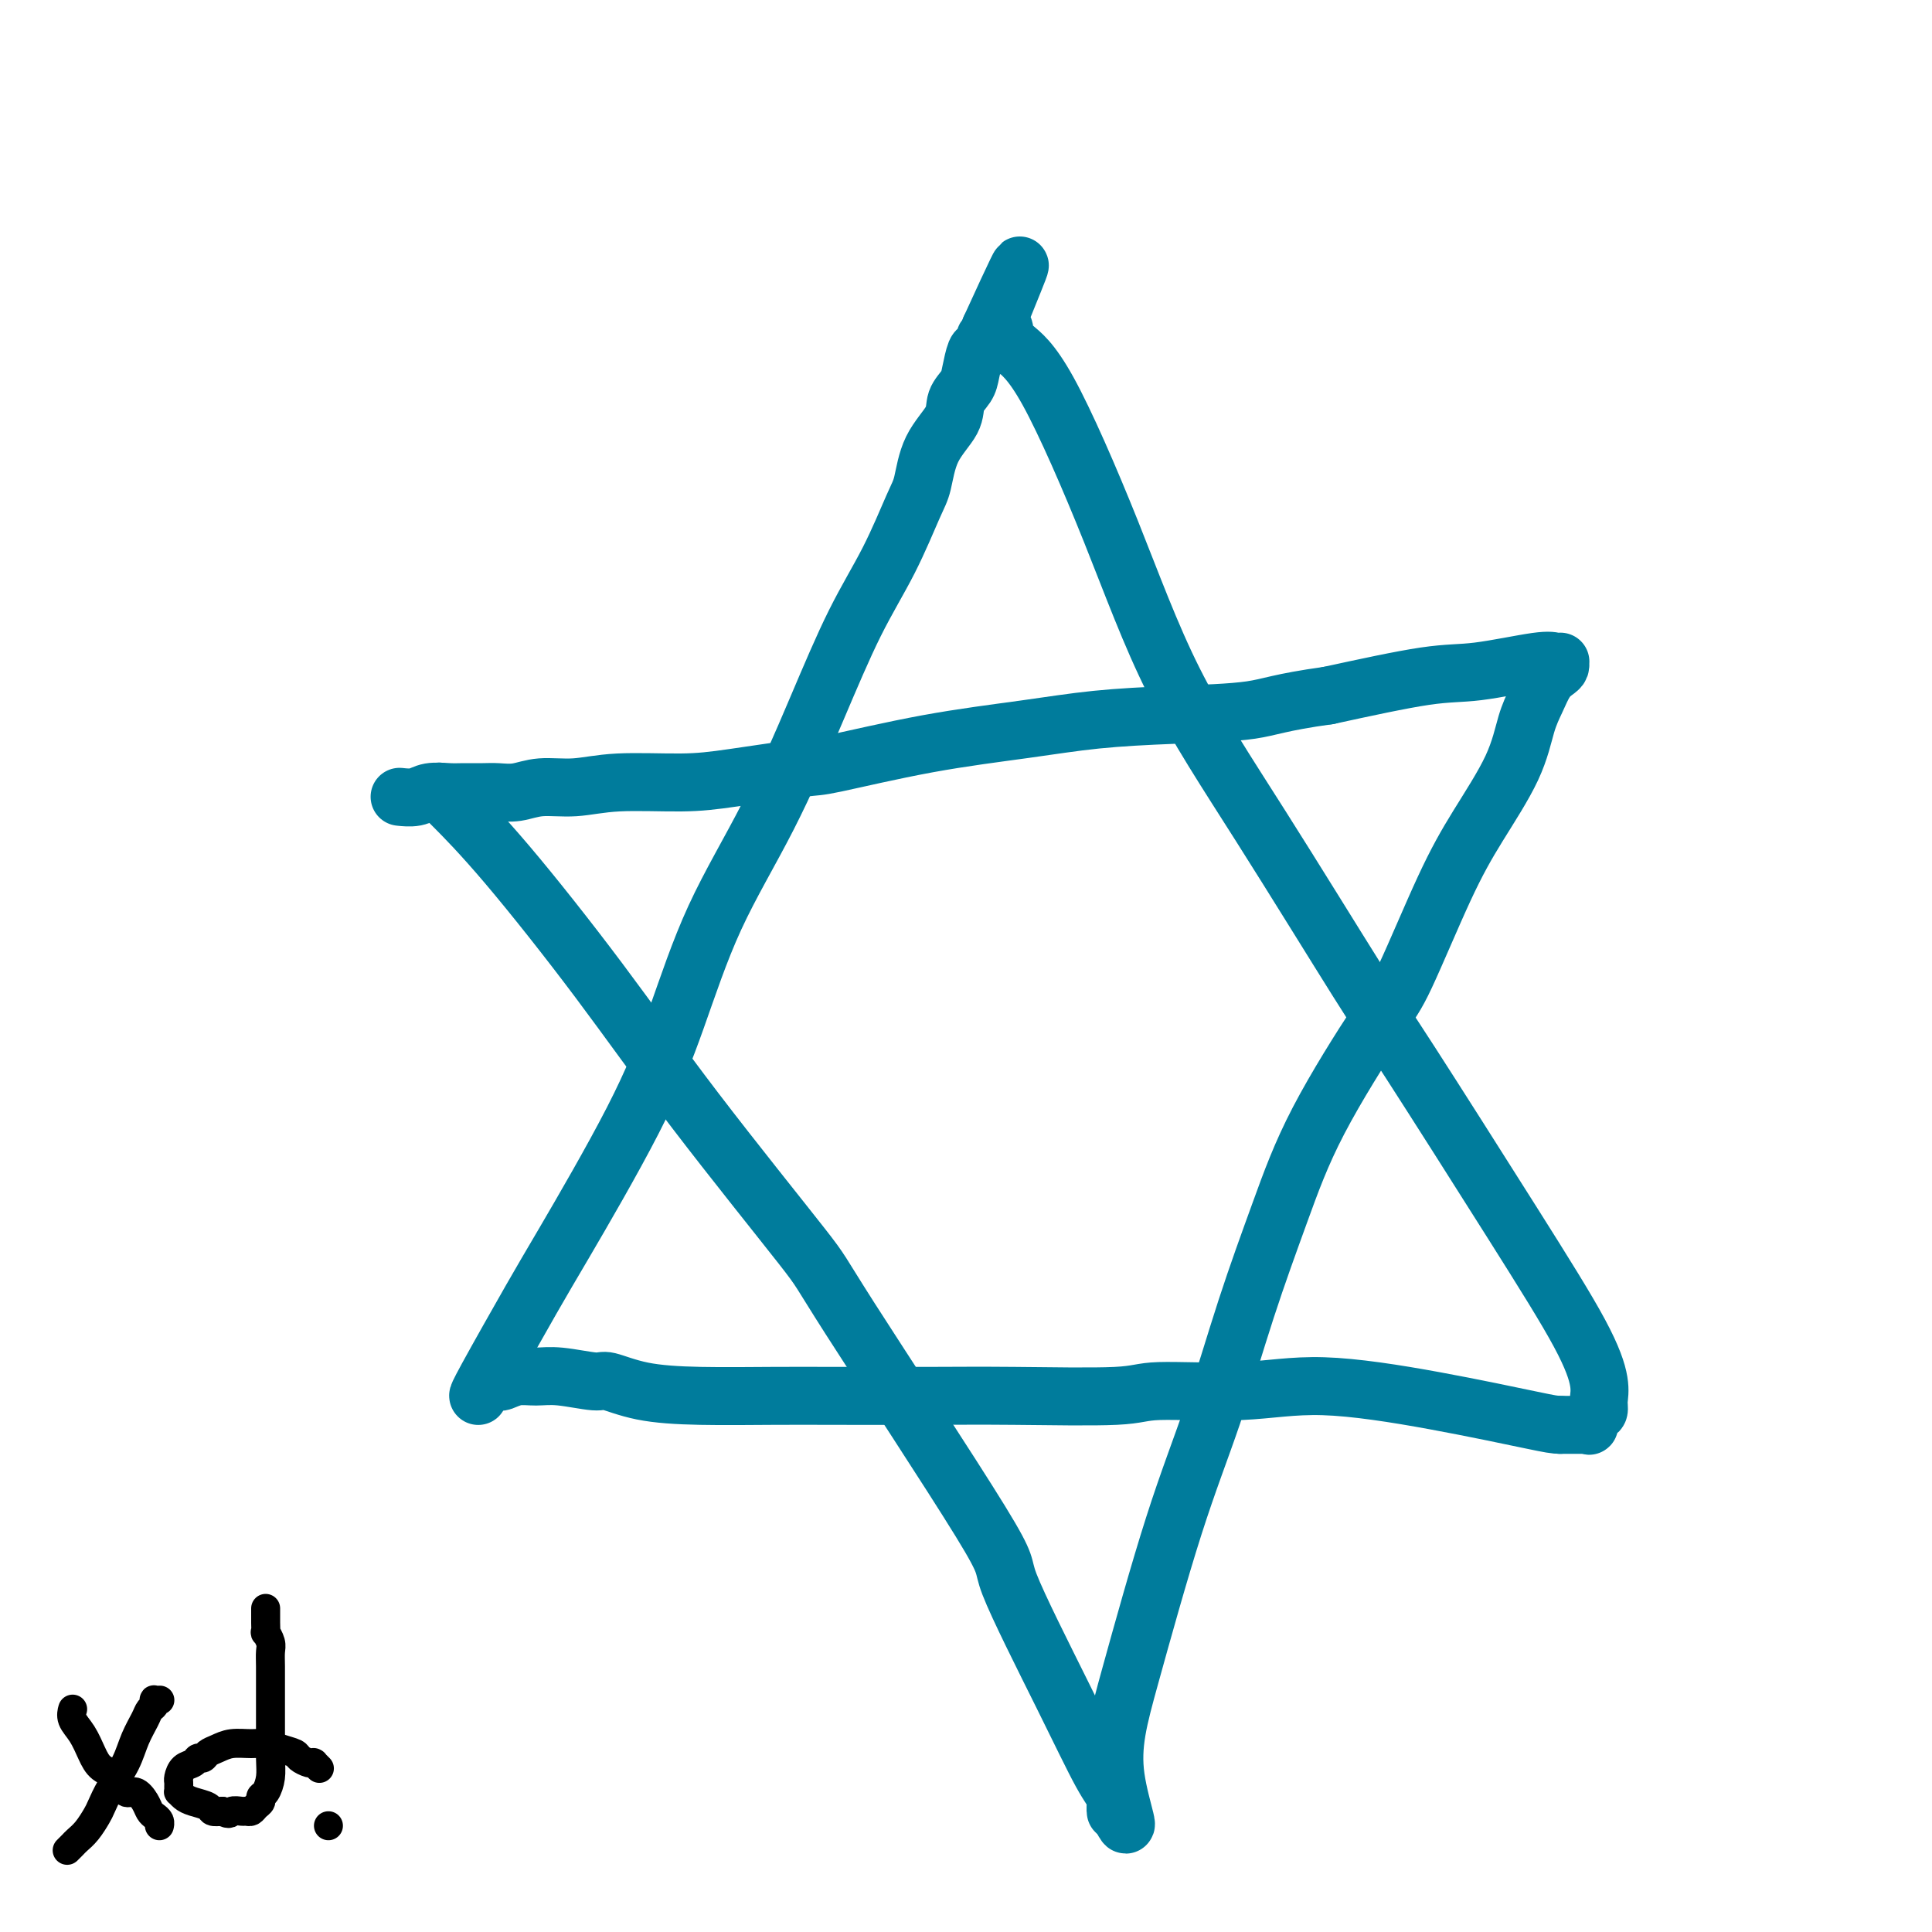 <svg viewBox='0 0 400 400' version='1.1' xmlns='http://www.w3.org/2000/svg' xmlns:xlink='http://www.w3.org/1999/xlink'><g fill='none' stroke='#007C9C' stroke-width='12' stroke-linecap='round' stroke-linejoin='round'><path d='M99,289c-0.000,-0.000 -0.001,-0.001 0,0c0.001,0.001 0.002,0.003 0,0c-0.002,-0.003 -0.008,-0.010 0,0c0.008,0.010 0.030,0.038 0,0c-0.030,-0.038 -0.110,-0.141 2,-4c2.110,-3.859 6.411,-11.474 9,-16c2.589,-4.526 3.465,-5.963 7,-12c3.535,-6.037 9.727,-16.675 14,-25c4.273,-8.325 6.626,-14.336 9,-21c2.374,-6.664 4.770,-13.981 8,-21c3.230,-7.019 7.296,-13.739 11,-21c3.704,-7.261 7.048,-15.061 10,-22c2.952,-6.939 5.513,-13.015 8,-18c2.487,-4.985 4.902,-8.878 7,-13c2.098,-4.122 3.881,-8.472 5,-11c1.119,-2.528 1.575,-3.233 2,-5c0.425,-1.767 0.821,-4.596 2,-7c1.179,-2.404 3.142,-4.382 4,-6c0.858,-1.618 0.611,-2.876 1,-4c0.389,-1.124 1.415,-2.113 2,-3c0.585,-0.887 0.730,-1.673 1,-3c0.270,-1.327 0.665,-3.197 1,-4c0.335,-0.803 0.612,-0.541 1,-1c0.388,-0.459 0.889,-1.640 1,-2c0.111,-0.360 -0.166,0.100 0,0c0.166,-0.100 0.777,-0.762 1,-1c0.223,-0.238 0.060,-0.054 0,0c-0.060,0.054 -0.016,-0.024 0,0c0.016,0.024 0.005,0.150 0,0c-0.005,-0.150 -0.002,-0.575 0,-1'/><path d='M205,68c11.626,-25.441 3.691,-7.044 1,0c-2.691,7.044 -0.139,2.734 1,1c1.139,-1.734 0.866,-0.894 1,0c0.134,0.894 0.677,1.841 2,3c1.323,1.159 3.428,2.528 7,9c3.572,6.472 8.612,18.045 13,29c4.388,10.955 8.124,21.291 13,31c4.876,9.709 10.892,18.793 18,30c7.108,11.207 15.310,24.539 20,32c4.690,7.461 5.869,9.052 11,17c5.131,7.948 14.213,22.252 21,33c6.787,10.748 11.280,17.939 14,23c2.720,5.061 3.667,7.990 4,10c0.333,2.010 0.052,3.099 0,4c-0.052,0.901 0.126,1.615 0,2c-0.126,0.385 -0.556,0.443 -1,1c-0.444,0.557 -0.904,1.613 -1,2c-0.096,0.387 0.171,0.104 0,0c-0.171,-0.104 -0.779,-0.028 -1,0c-0.221,0.028 -0.056,0.007 0,0c0.056,-0.007 0.001,-0.002 0,0c-0.001,0.002 0.051,0.001 0,0c-0.051,-0.001 -0.206,-0.000 0,0c0.206,0.000 0.773,0.000 0,0c-0.773,-0.000 -2.887,-0.000 -5,0'/><path d='M323,295c-1.237,-0.037 -1.830,-0.130 -6,-1c-4.170,-0.870 -11.917,-2.516 -20,-4c-8.083,-1.484 -16.501,-2.804 -23,-3c-6.499,-0.196 -11.080,0.732 -17,1c-5.920,0.268 -13.178,-0.124 -17,0c-3.822,0.124 -4.209,0.765 -9,1c-4.791,0.235 -13.988,0.063 -21,0c-7.012,-0.063 -11.839,-0.019 -18,0c-6.161,0.019 -13.654,0.011 -19,0c-5.346,-0.011 -8.544,-0.026 -13,0c-4.456,0.026 -10.169,0.094 -15,0c-4.831,-0.094 -8.781,-0.351 -12,-1c-3.219,-0.649 -5.708,-1.692 -7,-2c-1.292,-0.308 -1.386,0.117 -3,0c-1.614,-0.117 -4.747,-0.778 -7,-1c-2.253,-0.222 -3.627,-0.007 -5,0c-1.373,0.007 -2.746,-0.194 -4,0c-1.254,0.194 -2.388,0.784 -3,1c-0.612,0.216 -0.700,0.058 -1,0c-0.300,-0.058 -0.812,-0.016 -1,0c-0.188,0.016 -0.054,0.004 0,0c0.054,-0.004 0.027,-0.002 0,0'/><path d='M91,164c-0.000,-0.000 -0.000,-0.000 0,0c0.000,0.000 0.000,0.000 0,0c-0.000,-0.000 -0.000,-0.000 0,0c0.000,0.000 0.000,0.000 0,0c-0.000,-0.000 -0.001,-0.001 0,0c0.001,0.001 0.005,0.005 0,0c-0.005,-0.005 -0.017,-0.017 0,0c0.017,0.017 0.065,0.064 0,0c-0.065,-0.064 -0.241,-0.238 0,0c0.241,0.238 0.900,0.889 3,3c2.100,2.111 5.641,5.684 11,12c5.359,6.316 12.536,15.376 19,24c6.464,8.624 12.217,16.810 20,27c7.783,10.190 17.598,22.382 22,28c4.402,5.618 3.392,4.663 10,15c6.608,10.337 20.836,31.967 27,42c6.164,10.033 4.264,8.471 6,13c1.736,4.529 7.106,15.151 11,23c3.894,7.849 6.311,12.926 8,16c1.689,3.074 2.649,4.144 3,5c0.351,0.856 0.094,1.497 0,2c-0.094,0.503 -0.025,0.867 0,1c0.025,0.133 0.007,0.036 0,0c-0.007,-0.036 -0.002,-0.010 0,0c0.002,0.010 0.000,0.002 0,0c-0.000,-0.002 -0.000,0.000 0,0c0.000,-0.000 0.000,-0.003 0,0c-0.000,0.003 -0.000,0.011 0,0c0.000,-0.011 0.000,-0.041 0,0c-0.000,0.041 -0.000,0.155 0,0c0.000,-0.155 0.000,-0.577 0,-1'/><path d='M231,374c4.267,8.618 0.936,0.664 0,-6c-0.936,-6.664 0.523,-12.038 3,-21c2.477,-8.962 5.971,-21.511 9,-31c3.029,-9.489 5.591,-15.917 8,-23c2.409,-7.083 4.664,-14.819 7,-22c2.336,-7.181 4.752,-13.806 7,-20c2.248,-6.194 4.328,-11.957 8,-19c3.672,-7.043 8.937,-15.367 12,-20c3.063,-4.633 3.923,-5.575 6,-10c2.077,-4.425 5.372,-12.332 8,-18c2.628,-5.668 4.591,-9.098 7,-13c2.409,-3.902 5.265,-8.278 7,-12c1.735,-3.722 2.349,-6.790 3,-9c0.651,-2.210 1.337,-3.563 2,-5c0.663,-1.437 1.302,-2.960 2,-4c0.698,-1.040 1.455,-1.599 2,-2c0.545,-0.401 0.878,-0.643 1,-1c0.122,-0.357 0.032,-0.828 0,-1c-0.032,-0.172 -0.008,-0.046 0,0c0.008,0.046 -0.000,0.013 0,0c0.000,-0.013 0.009,-0.005 0,0c-0.009,0.005 -0.037,0.009 0,0c0.037,-0.009 0.139,-0.030 0,0c-0.139,0.030 -0.518,0.110 -1,0c-0.482,-0.110 -1.067,-0.411 -4,0c-2.933,0.411 -8.213,1.534 -12,2c-3.787,0.466 -6.082,0.276 -11,1c-4.918,0.724 -12.459,2.362 -20,4'/><path d='M275,144c-10.136,1.402 -11.977,2.408 -16,3c-4.023,0.592 -10.227,0.772 -16,1c-5.773,0.228 -11.115,0.504 -16,1c-4.885,0.496 -9.311,1.211 -15,2c-5.689,0.789 -12.640,1.651 -20,3c-7.360,1.349 -15.131,3.183 -19,4c-3.869,0.817 -3.838,0.615 -7,1c-3.162,0.385 -9.517,1.356 -14,2c-4.483,0.644 -7.094,0.961 -11,1c-3.906,0.039 -9.108,-0.200 -13,0c-3.892,0.200 -6.472,0.838 -9,1c-2.528,0.162 -5.002,-0.153 -7,0c-1.998,0.153 -3.520,0.773 -5,1c-1.480,0.227 -2.917,0.060 -4,0c-1.083,-0.060 -1.811,-0.012 -3,0c-1.189,0.012 -2.838,-0.011 -4,0c-1.162,0.011 -1.838,0.055 -3,0c-1.162,-0.055 -2.808,-0.211 -4,0c-1.192,0.211 -1.928,0.789 -3,1c-1.072,0.211 -2.481,0.057 -3,0c-0.519,-0.057 -0.148,-0.016 0,0c0.148,0.016 0.074,0.008 0,0'/></g>
<g fill='none' stroke='#000000' stroke-width='6' stroke-linecap='round' stroke-linejoin='round'><path d='M33,352c0.008,-0.000 0.016,-0.001 0,0c-0.016,0.001 -0.056,0.003 0,0c0.056,-0.003 0.208,-0.012 0,0c-0.208,0.012 -0.776,0.046 -1,0c-0.224,-0.046 -0.105,-0.173 0,0c0.105,0.173 0.195,0.646 0,1c-0.195,0.354 -0.675,0.590 -1,1c-0.325,0.410 -0.497,0.996 -1,2c-0.503,1.004 -1.338,2.428 -2,4c-0.662,1.572 -1.150,3.292 -2,5c-0.850,1.708 -2.063,3.403 -3,5c-0.937,1.597 -1.599,3.096 -2,4c-0.401,0.904 -0.542,1.213 -1,2c-0.458,0.787 -1.233,2.054 -2,3c-0.767,0.946 -1.525,1.573 -2,2c-0.475,0.427 -0.666,0.653 -1,1c-0.334,0.347 -0.810,0.813 -1,1c-0.190,0.187 -0.095,0.093 0,0'/><path d='M15,354c-0.000,0.000 -0.000,0.000 0,0c0.000,-0.000 0.000,-0.002 0,0c-0.000,0.002 -0.002,0.006 0,0c0.002,-0.006 0.006,-0.022 0,0c-0.006,0.022 -0.024,0.081 0,0c0.024,-0.081 0.088,-0.303 0,0c-0.088,0.303 -0.329,1.129 0,2c0.329,0.871 1.229,1.786 2,3c0.771,1.214 1.414,2.726 2,4c0.586,1.274 1.116,2.309 2,3c0.884,0.691 2.121,1.039 3,2c0.879,0.961 1.401,2.534 2,3c0.599,0.466 1.274,-0.174 2,0c0.726,0.174 1.501,1.161 2,2c0.499,0.839 0.722,1.531 1,2c0.278,0.469 0.610,0.714 1,1c0.390,0.286 0.836,0.613 1,1c0.164,0.387 0.044,0.835 0,1c-0.044,0.165 -0.013,0.047 0,0c0.013,-0.047 0.006,-0.024 0,0'/><path d='M66,366c0.113,0.113 0.227,0.226 0,0c-0.227,-0.226 -0.793,-0.793 -1,-1c-0.207,-0.207 -0.055,-0.056 0,0c0.055,0.056 0.013,0.016 0,0c-0.013,-0.016 0.003,-0.007 0,0c-0.003,0.007 -0.027,0.013 0,0c0.027,-0.013 0.103,-0.045 0,0c-0.103,0.045 -0.387,0.166 -1,0c-0.613,-0.166 -1.556,-0.619 -2,-1c-0.444,-0.381 -0.391,-0.691 -1,-1c-0.609,-0.309 -1.882,-0.616 -3,-1c-1.118,-0.384 -2.082,-0.846 -3,-1c-0.918,-0.154 -1.790,0.001 -3,0c-1.210,-0.001 -2.758,-0.159 -4,0c-1.242,0.159 -2.177,0.634 -3,1c-0.823,0.366 -1.533,0.622 -2,1c-0.467,0.378 -0.689,0.879 -1,1c-0.311,0.121 -0.710,-0.136 -1,0c-0.290,0.136 -0.470,0.666 -1,1c-0.530,0.334 -1.410,0.472 -2,1c-0.590,0.528 -0.891,1.447 -1,2c-0.109,0.553 -0.027,0.740 0,1c0.027,0.260 -0.002,0.595 0,1c0.002,0.405 0.036,0.882 0,1c-0.036,0.118 -0.141,-0.122 0,0c0.141,0.122 0.527,0.607 1,1c0.473,0.393 1.034,0.693 2,1c0.966,0.307 2.337,0.621 3,1c0.663,0.379 0.618,0.823 1,1c0.382,0.177 1.191,0.089 2,0'/><path d='M46,375c1.737,0.927 1.578,0.245 2,0c0.422,-0.245 1.423,-0.055 2,0c0.577,0.055 0.728,-0.027 1,0c0.272,0.027 0.664,0.164 1,0c0.336,-0.164 0.616,-0.627 1,-1c0.384,-0.373 0.874,-0.656 1,-1c0.126,-0.344 -0.110,-0.748 0,-1c0.110,-0.252 0.565,-0.353 1,-1c0.435,-0.647 0.849,-1.841 1,-3c0.151,-1.159 0.041,-2.283 0,-4c-0.041,-1.717 -0.011,-4.028 0,-5c0.011,-0.972 0.003,-0.606 0,-2c-0.003,-1.394 0.000,-4.547 0,-6c-0.000,-1.453 -0.004,-1.206 0,-2c0.004,-0.794 0.015,-2.628 0,-4c-0.015,-1.372 -0.057,-2.283 0,-3c0.057,-0.717 0.211,-1.239 0,-2c-0.211,-0.761 -0.789,-1.762 -1,-2c-0.211,-0.238 -0.057,0.286 0,0c0.057,-0.286 0.015,-1.383 0,-2c-0.015,-0.617 -0.004,-0.753 0,-1c0.004,-0.247 0.001,-0.605 0,-1c-0.001,-0.395 -0.000,-0.827 0,-1c0.000,-0.173 0.000,-0.086 0,0'/><path d='M68,378c0.000,0.000 0.000,0.000 0,0c0.000,0.000 0.000,0.000 0,0c0.000,0.000 -0.000,0.000 0,0c0.000,0.000 0.000,0.000 0,0c-0.000,0.000 0.000,0.000 0,0'/></g>
</svg>